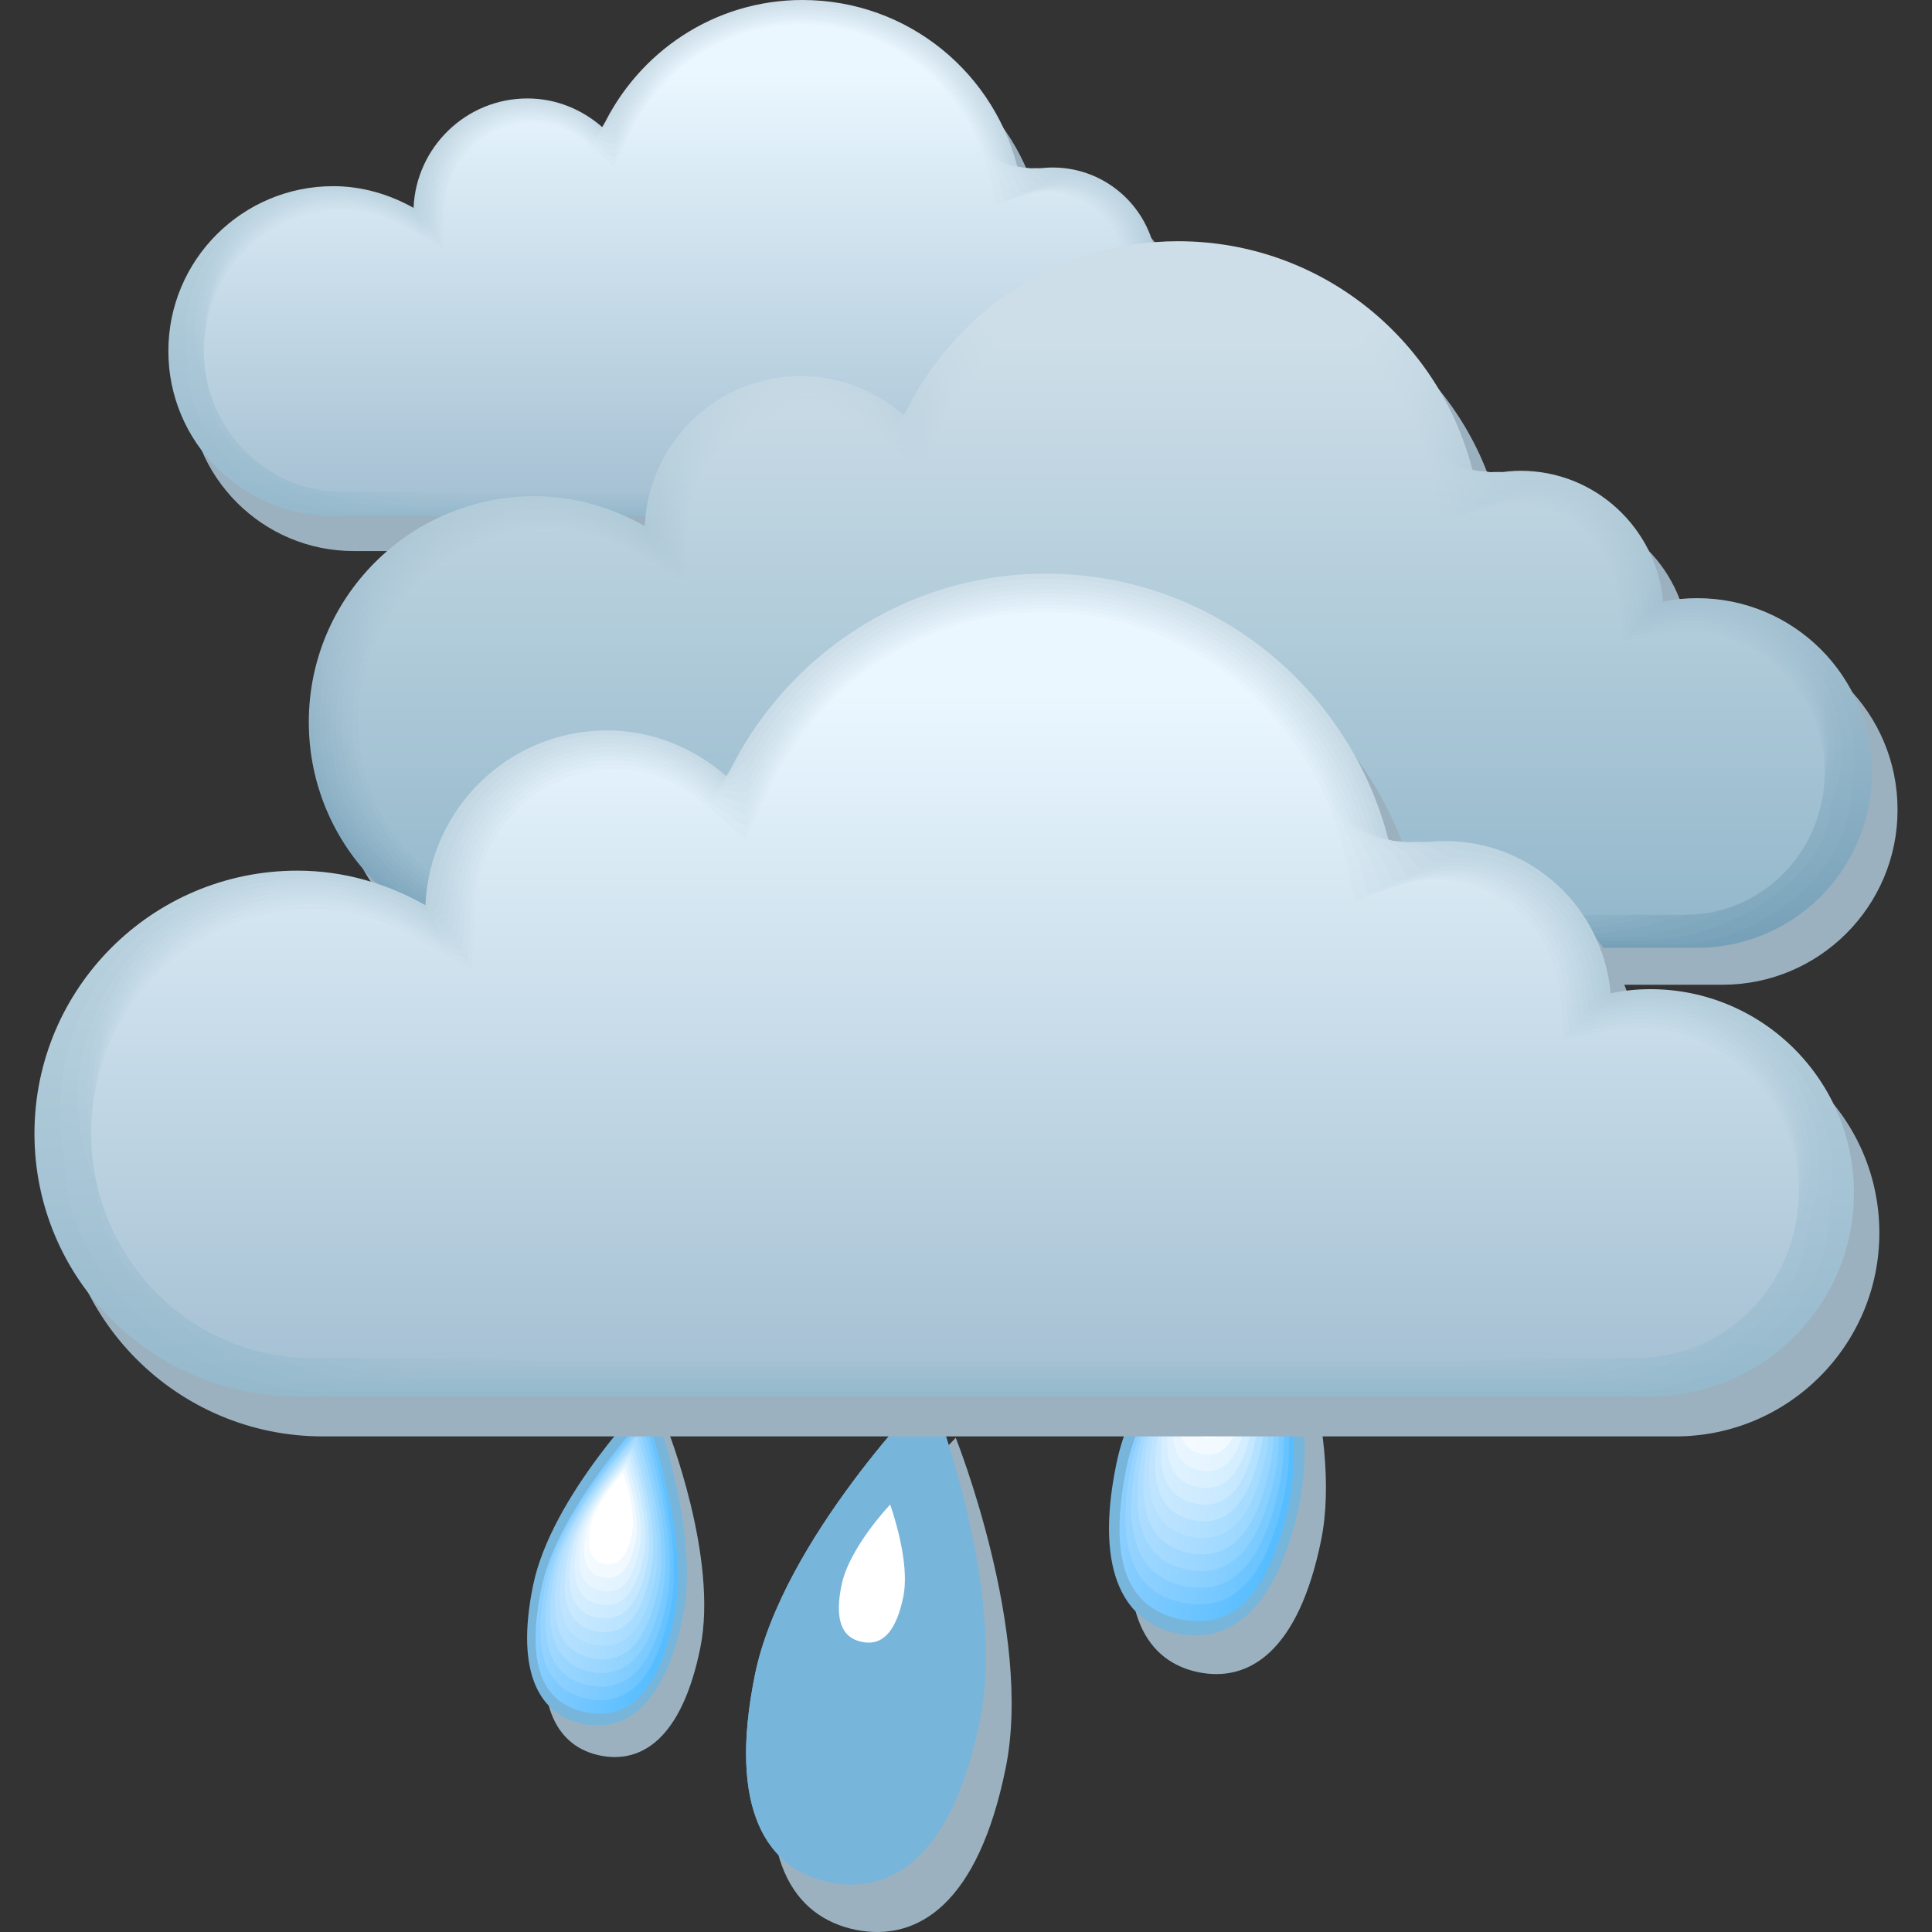 <svg xmlns="http://www.w3.org/2000/svg" xmlns:xlink="http://www.w3.org/1999/xlink" viewBox="4360.2 -1171 828.137 828.137" width="828.137" height="828.137"><rect x="4360.2" y="-1171" width="828.137" height="828.137" fill="#333333" stroke="none"/><defs><linearGradient id="f" gradientUnits="userSpaceOnUse" y1="-959.1" x2="0" y2="-1141.97"><stop stop-color="#a3c0d2"/><stop offset="1" stop-color="#e4f1fa"/></linearGradient><linearGradient id="g" gradientUnits="userSpaceOnUse" y1="-960.25" x2="0" y2="-1141.26"><stop stop-color="#a5c1d3"/><stop offset="1" stop-color="#e7f4fc"/></linearGradient><linearGradient id="aS" gradientUnits="userSpaceOnUse" y1="-590.13" x2="0" y2="-875.89" xlink:href="#a" gradientTransform="translate(-4.231 1.2)"/><linearGradient id="a" gradientUnits="userSpaceOnUse" y1="-961.39" x2="0" y2="-1140.61"><stop stop-color="#a7c2d4"/><stop offset="1" stop-color="#eaf7ff"/></linearGradient><linearGradient id="aA" gradientUnits="userSpaceOnUse" y1="-767.44" x2="0" y2="-1035.05" gradientTransform="translate(-4.231 1.2)"><stop stop-color="#79a3ba"/><stop offset="1" stop-color="#cddee8"/></linearGradient><linearGradient id="aB" gradientUnits="userSpaceOnUse" y1="-769.02" x2="0" y2="-1033.57" gradientTransform="translate(-4.231 1.2)"><stop stop-color="#7da6bc"/><stop offset="1" stop-color="#cddee8"/></linearGradient><linearGradient id="az" gradientUnits="userSpaceOnUse" y1="-765.86" x2="0" y2="-1036.61" gradientTransform="translate(-4.231 1.2)"><stop stop-color="#76a0b8"/><stop offset="1" stop-color="#cddee8"/></linearGradient><linearGradient id="h" gradientUnits="userSpaceOnUse" y1="-957.96" x2="0" y2="-1142.75"><stop stop-color="#a1bfd1"/><stop offset="1" stop-color="#e0eff7"/></linearGradient><linearGradient id="ab" gradientUnits="userSpaceOnUse" x1="4769.32" x2="4792.82" gradientTransform="matrix(.958 .01 -.014 .976 32.71 3.285)" xlink:href="#b"/><linearGradient id="k" gradientUnits="userSpaceOnUse" y1="-951.09" x2="0" y2="-1148.71"><stop stop-color="#95b9cc"/><stop offset="1" stop-color="#cddee8"/></linearGradient><linearGradient id="e" gradientUnits="userSpaceOnUse" y1="-956.81" x2="0" y2="-1143.59"><stop stop-color="#9fbed0"/><stop offset="1" stop-color="#ddecf5"/></linearGradient><linearGradient id="j" gradientUnits="userSpaceOnUse" y1="-952.24" x2="0" y2="-1147.57"><stop stop-color="#97bacd"/><stop offset="1" stop-color="#d0e1eb"/></linearGradient><linearGradient id="c" gradientUnits="userSpaceOnUse" y1="-954.53" x2="0" y2="-1145.46"><stop stop-color="#9bbccf"/><stop offset="1" stop-color="#d7e6f0"/></linearGradient><linearGradient id="d" gradientUnits="userSpaceOnUse" y1="-955.67" x2="0" y2="-1144.5"><stop stop-color="#9dbdd0"/><stop offset="1" stop-color="#dae9f2"/></linearGradient><linearGradient id="i" gradientUnits="userSpaceOnUse" y1="-953.38" x2="0" y2="-1146.49"><stop stop-color="#99bbce"/><stop offset="1" stop-color="#d3e4ed"/></linearGradient><linearGradient id="aC" gradientUnits="userSpaceOnUse" y1="-770.6" x2="0" y2="-1032.18" gradientTransform="translate(-4.231 1.2)"><stop stop-color="#80a8bf"/><stop offset="1" stop-color="#cddee8"/></linearGradient><linearGradient id="aM" gradientUnits="userSpaceOnUse" y1="-579.19" x2="0" y2="-883.65" xlink:href="#c" gradientTransform="translate(-4.231 1.2)"/><linearGradient id="aN" gradientUnits="userSpaceOnUse" y1="-581.01" x2="0" y2="-882.12" xlink:href="#d" gradientTransform="translate(-4.231 1.2)"/><linearGradient id="aD" gradientUnits="userSpaceOnUse" y1="-772.18" x2="0" y2="-1030.86" gradientTransform="translate(-4.231 1.2)"><stop stop-color="#84abc1"/><stop offset="1" stop-color="#cddee8"/></linearGradient><linearGradient id="aO" gradientUnits="userSpaceOnUse" y1="-582.84" x2="0" y2="-880.69" xlink:href="#e" gradientTransform="translate(-4.231 1.2)"/><linearGradient id="aQ" gradientUnits="userSpaceOnUse" y1="-586.49" x2="0" y2="-878.11" xlink:href="#f" gradientTransform="translate(-4.231 1.2)"/><linearGradient id="aR" gradientUnits="userSpaceOnUse" y1="-588.31" x2="0" y2="-876.95" xlink:href="#g" gradientTransform="translate(-4.231 1.2)"/><linearGradient id="aP" gradientUnits="userSpaceOnUse" y1="-584.66" x2="0" y2="-879.35" xlink:href="#h" gradientTransform="translate(-4.231 1.2)"/><linearGradient id="aL" gradientUnits="userSpaceOnUse" y1="-577.37" x2="0" y2="-885.28" xlink:href="#i" gradientTransform="translate(-4.231 1.2)"/><linearGradient id="aE" gradientUnits="userSpaceOnUse" y1="-773.76" x2="0" y2="-1029.63" gradientTransform="translate(-4.231 1.2)"><stop stop-color="#87aec3"/><stop offset="1" stop-color="#cddee8"/></linearGradient><linearGradient id="aF" gradientUnits="userSpaceOnUse" y1="-775.34" x2="0" y2="-1028.48" gradientTransform="translate(-4.231 1.2)"><stop stop-color="#8bb1c5"/><stop offset="1" stop-color="#cddee8"/></linearGradient><linearGradient id="aK" gradientUnits="userSpaceOnUse" y1="-575.54" x2="0" y2="-887" xlink:href="#j" gradientTransform="translate(-4.231 1.2)"/><linearGradient id="aG" gradientUnits="userSpaceOnUse" y1="-776.92" x2="0" y2="-1027.41" gradientTransform="translate(-4.231 1.2)"><stop stop-color="#8eb3c8"/><stop offset="1" stop-color="#cddee8"/></linearGradient><linearGradient id="aI" gradientUnits="userSpaceOnUse" y1="-780.07" x2="0" y2="-1025.5" xlink:href="#k" gradientTransform="translate(-4.231 1.2)"/><linearGradient id="aJ" gradientUnits="userSpaceOnUse" y1="-573.72" x2="0" y2="-888.81" xlink:href="#k" gradientTransform="translate(-4.231 1.2)"/><linearGradient id="aH" gradientUnits="userSpaceOnUse" y1="-778.49" x2="0" y2="-1026.42" gradientTransform="translate(-4.231 1.2)"><stop stop-color="#92b6ca"/><stop offset="1" stop-color="#cddee8"/></linearGradient><linearGradient id="aa" gradientUnits="userSpaceOnUse" x1="4933.68" x2="4962.25" gradientTransform="matrix(.916 .02 -.027 .953 69.65 5.37)" xlink:href="#l"/><linearGradient id="m" gradientUnits="userSpaceOnUse" x1="5231.75" x2="5282.87" gradientTransform="matrix(.875 .03 -.041 .929 110.82 6.255)"><stop stop-color="#e0f2ff"/><stop offset="1" stop-color="#d1edff"/></linearGradient><linearGradient id="l" gradientUnits="userSpaceOnUse" x1="5049.21" x2="5092.08" gradientTransform="matrix(.916 .02 -.027 .953 73.882 4.17)"><stop stop-color="#ebf6ff"/><stop offset="1" stop-color="#e0f3ff"/></linearGradient><linearGradient id="Z" gradientUnits="userSpaceOnUse" x1="5111.34" x2="5145.41" gradientTransform="matrix(.875 .03 -.041 .929 106.589 7.455)" xlink:href="#m"/><linearGradient id="b" gradientUnits="userSpaceOnUse" x1="4880.43" x2="4915.69" gradientTransform="matrix(.958 .01 -.014 .976 36.941 2.085)"><stop stop-color="#f5fbff"/><stop offset="1" stop-color="#f0f9ff"/></linearGradient><linearGradient id="H" gradientUnits="userSpaceOnUse" x1="7296.62" x2="7409.92" gradientTransform="matrix(.582 .1 -.137 .763 365.179 22.05)" xlink:href="#n"/><linearGradient id="I" gradientUnits="userSpaceOnUse" x1="6944.14" x2="7043.38" gradientTransform="matrix(.624 .09 -.123 .786 328.239 19.965)" xlink:href="#o"/><linearGradient id="G" gradientUnits="userSpaceOnUse" x1="7686.74" x2="7816.13" gradientTransform="matrix(.54 .11 -.15 .739 402.119 24.135)" xlink:href="#p"/><linearGradient id="t" gradientUnits="userSpaceOnUse" x1="5429.65" x2="5489.77" gradientTransform="matrix(.833 .04 -.055 .905 147.76 8.34)"><stop stop-color="#d6eeff"/><stop offset="1" stop-color="#c2e7ff"/></linearGradient><linearGradient id="p" gradientUnits="userSpaceOnUse" x1="7445.9" x2="7604.42" gradientTransform="matrix(.54 .11 -.15 .739 406.35 22.935)"><stop stop-color="#8fd0ff"/><stop offset="1" stop-color="#57bdff"/></linearGradient><linearGradient id="n" gradientUnits="userSpaceOnUse" x1="7067.78" x2="7206.57" gradientTransform="matrix(.582 .1 -.137 .763 369.41 20.85)"><stop stop-color="#99d4ff"/><stop offset="1" stop-color="#66c3ff"/></linearGradient><linearGradient id="s" gradientUnits="userSpaceOnUse" x1="5644.79" x2="5714.77" gradientTransform="matrix(.791 .05 -.068 .881 184.71 10.425)"><stop stop-color="#cceaff"/><stop offset="1" stop-color="#b3e1ff"/></linearGradient><linearGradient id="o" gradientUnits="userSpaceOnUse" x1="6726.32" x2="6847.89" gradientTransform="matrix(.624 .09 -.123 .786 332.47 18.765)"><stop stop-color="#a3d9ff"/><stop offset="1" stop-color="#76c9ff"/></linearGradient><linearGradient id="r" gradientUnits="userSpaceOnUse" x1="6135.74" x2="6228.66" gradientTransform="matrix(.708 .07 -.096 .834 258.59 14.595)"><stop stop-color="#b8e1ff"/><stop offset="1" stop-color="#94d5ff"/></linearGradient><linearGradient id="u" gradientUnits="userSpaceOnUse" x1="5879.32" x2="5960.18" gradientTransform="matrix(.749 .06 -.082 .858 221.65 12.51)"><stop stop-color="#c2e5ff"/><stop offset="1" stop-color="#a3dbff"/></linearGradient><linearGradient id="q" gradientUnits="userSpaceOnUse" x1="6416.95" x2="6523.35" gradientTransform="matrix(.666 .08 -.109 .81 295.53 16.68)"><stop stop-color="#aeddff"/><stop offset="1" stop-color="#85cfff"/></linearGradient><linearGradient id="J" gradientUnits="userSpaceOnUse" x1="6624.6" x2="6711.46" gradientTransform="matrix(.666 .08 -.109 .81 291.299 17.88)" xlink:href="#q"/><linearGradient id="T" gradientUnits="userSpaceOnUse" x1="6562.66" x2="6643.66" gradientTransform="matrix(.624 .09 -.123 .786 328.239 19.965)" xlink:href="#o"/><linearGradient id="U" gradientUnits="userSpaceOnUse" x1="6262.67" x2="6333.57" gradientTransform="matrix(.666 .08 -.109 .81 291.299 17.88)" xlink:href="#q"/><linearGradient id="K" gradientUnits="userSpaceOnUse" x1="6333.99" x2="6409.85" gradientTransform="matrix(.708 .07 -.096 .834 254.359 15.795)" xlink:href="#r"/><linearGradient id="V" gradientUnits="userSpaceOnUse" x1="5989.81" x2="6051.73" gradientTransform="matrix(.708 .07 -.096 .834 254.359 15.795)" xlink:href="#r"/><linearGradient id="X" gradientUnits="userSpaceOnUse" x1="5512.98" x2="5559.62" gradientTransform="matrix(.791 .05 -.068 .881 180.479 11.625)" xlink:href="#s"/><linearGradient id="Y" gradientUnits="userSpaceOnUse" x1="5303.84" x2="5343.91" gradientTransform="matrix(.833 .04 -.055 .905 143.529 9.54)" xlink:href="#t"/><linearGradient id="W" gradientUnits="userSpaceOnUse" x1="5740.84" x2="5794.72" gradientTransform="matrix(.749 .06 -.082 .858 217.419 13.71)" xlink:href="#u"/><linearGradient id="S" gradientUnits="userSpaceOnUse" x1="6893.55" x2="6986.03" gradientTransform="matrix(.582 .1 -.137 .763 365.179 22.05)" xlink:href="#n"/><linearGradient id="L" gradientUnits="userSpaceOnUse" x1="6068.85" x2="6134.86" gradientTransform="matrix(.749 .06 -.082 .858 217.419 13.71)" xlink:href="#u"/><linearGradient id="M" gradientUnits="userSpaceOnUse" x1="5826.22" x2="5883.35" gradientTransform="matrix(.791 .05 -.068 .881 180.479 11.625)" xlink:href="#s"/><linearGradient id="R" gradientUnits="userSpaceOnUse" x1="7259.74" x2="7365.36" gradientTransform="matrix(.54 .11 -.15 .739 402.119 24.135)" xlink:href="#p"/><linearGradient id="N" gradientUnits="userSpaceOnUse" x1="5603.54" x2="5652.62" gradientTransform="matrix(.833 .04 -.055 .905 143.529 9.54)" xlink:href="#t"/><linearGradient id="P" gradientUnits="userSpaceOnUse" x1="5209.48" x2="5244.49" gradientTransform="matrix(.916 .02 -.027 .953 69.65 5.37)" xlink:href="#l"/><linearGradient id="Q" gradientUnits="userSpaceOnUse" x1="5034.53" x2="5063.33" gradientTransform="matrix(.958 .01 -.014 .976 32.71 3.285)" xlink:href="#b"/><linearGradient id="O" gradientUnits="userSpaceOnUse" x1="5398.6" x2="5440.34" gradientTransform="matrix(.875 .03 -.041 .929 106.589 7.455)" xlink:href="#m"/><linearGradient xlink:href="#k" id="ap" gradientUnits="userSpaceOnUse" y1="-951.09" x2="0" y2="-1148.71" gradientTransform="translate(-4.231 1.2)"/><linearGradient xlink:href="#j" id="aq" gradientUnits="userSpaceOnUse" y1="-952.24" x2="0" y2="-1147.57" gradientTransform="translate(-4.231 1.2)"/><linearGradient xlink:href="#i" id="ar" gradientUnits="userSpaceOnUse" y1="-953.38" x2="0" y2="-1146.49" gradientTransform="translate(-4.231 1.2)"/><linearGradient xlink:href="#c" id="as" gradientUnits="userSpaceOnUse" y1="-954.53" x2="0" y2="-1145.46" gradientTransform="translate(-4.231 1.2)"/><linearGradient xlink:href="#d" id="at" gradientUnits="userSpaceOnUse" y1="-955.67" x2="0" y2="-1144.5" gradientTransform="translate(-4.231 1.2)"/><linearGradient xlink:href="#e" id="au" gradientUnits="userSpaceOnUse" y1="-956.81" x2="0" y2="-1143.59" gradientTransform="translate(-4.231 1.2)"/><linearGradient xlink:href="#h" id="av" gradientUnits="userSpaceOnUse" y1="-957.96" x2="0" y2="-1142.75" gradientTransform="translate(-4.231 1.2)"/><linearGradient xlink:href="#f" id="aw" gradientUnits="userSpaceOnUse" y1="-959.1" x2="0" y2="-1141.97" gradientTransform="translate(-4.231 1.2)"/><linearGradient xlink:href="#g" id="ax" gradientUnits="userSpaceOnUse" y1="-960.25" x2="0" y2="-1141.26" gradientTransform="translate(-4.231 1.2)"/><linearGradient xlink:href="#a" id="ay" gradientUnits="userSpaceOnUse" y1="-961.39" x2="0" y2="-1140.61" gradientTransform="translate(-4.231 1.2)"/><linearGradient xlink:href="#p" id="v" gradientUnits="userSpaceOnUse" gradientTransform="matrix(.54 .11 -.15 .739 402.119 24.135)" x1="7445.9" x2="7604.42"/><linearGradient xlink:href="#n" id="w" gradientUnits="userSpaceOnUse" gradientTransform="matrix(.582 .1 -.137 .763 365.179 22.05)" x1="7067.78" x2="7206.57"/><linearGradient xlink:href="#o" id="x" gradientUnits="userSpaceOnUse" gradientTransform="matrix(.624 .09 -.123 .786 328.239 19.965)" x1="6726.32" x2="6847.89"/><linearGradient xlink:href="#q" id="y" gradientUnits="userSpaceOnUse" gradientTransform="matrix(.666 .08 -.109 .81 291.299 17.88)" x1="6416.95" x2="6523.35"/><linearGradient xlink:href="#r" id="z" gradientUnits="userSpaceOnUse" gradientTransform="matrix(.708 .07 -.096 .834 254.359 15.795)" x1="6135.74" x2="6228.66"/><linearGradient xlink:href="#u" id="A" gradientUnits="userSpaceOnUse" gradientTransform="matrix(.749 .06 -.082 .858 217.419 13.71)" x1="5879.32" x2="5960.18"/><linearGradient xlink:href="#s" id="B" gradientUnits="userSpaceOnUse" gradientTransform="matrix(.791 .05 -.068 .881 180.479 11.625)" x1="5644.79" x2="5714.77"/><linearGradient xlink:href="#t" id="C" gradientUnits="userSpaceOnUse" gradientTransform="matrix(.833 .04 -.055 .905 143.529 9.54)" x1="5429.65" x2="5489.77"/><linearGradient xlink:href="#m" id="D" gradientUnits="userSpaceOnUse" gradientTransform="matrix(.875 .03 -.041 .929 106.589 7.455)" x1="5231.75" x2="5282.87"/><linearGradient xlink:href="#l" id="E" gradientUnits="userSpaceOnUse" gradientTransform="matrix(.916 .02 -.027 .953 69.65 5.37)" x1="5049.21" x2="5092.08"/><linearGradient xlink:href="#b" id="F" gradientUnits="userSpaceOnUse" gradientTransform="matrix(.958 .01 -.014 .976 32.71 3.285)" x1="4880.43" x2="4915.69"/></defs><path d="M4791.269-413.1c-11.8 58.2-37.6 74.6-64.3 69.3-26.6-5.5-44-30.6-32.1-88.9 11.8-58.2 75-122 75-122s33.3 83.4 21.4 141.6" fill="#9cb1bf"/><path d="M4780.169-433.5c-11.8 58.2-37.6 74.7-64.3 69.3-26.6-5.4-43.9-30.6-32.1-88.8 11.8-58.2 75-122 75-122s33.3 83.3 21.4 141.5" id="ac" fill="#78b5db"/><path d="M4717.469-371.8c-28.8-5.8-38.1-32-28.4-79.8 7.9-39 43.7-85.2 67.3-111.4 11.5 33.3 26.3 89.8 18.4 128.9-9.7 47.8-28.4 68.2-57.3 62.3" id="ad" fill="url(#v)"/><path d="M4718.569-380.4c-27-5.5-35.7-30-26.6-74.8 7.4-36.6 41-79.9 63-104.4 10.8 31.2 24.7 84.2 17.2 120.8-8.9 44.7-26.5 63.9-53.6 58.4" id="ae" fill="url(#w)"/><path d="M4719.669-389.1c-25.2-5.1-33.3-28-24.8-69.7 6.9-34.1 38.2-74.5 58.8-97.4 10 29.1 23 78.5 16.1 112.6-8.4 41.8-24.8 59.6-50.1 54.5" id="af" fill="url(#x)"/><path d="M4720.769-397.8c-23.4-4.7-30.9-25.9-23-64.7 6.4-31.7 35.5-69.1 54.6-90.4 9.3 27 21.4 72.9 14.9 104.5-7.8 38.8-23 55.4-46.5 50.6" id="ag" fill="url(#y)"/><path d="M4721.869-406.5c-21.6-4.4-28.5-23.9-21.2-59.7 5.9-29.2 32.7-63.8 50.4-83.4 8.6 24.9 19.7 67.2 13.8 96.4-7.3 35.8-21.4 51.1-43 46.7" id="ah" fill="url(#z)"/><path d="M4723.069-415.1c-19.8-4-26.1-21.9-19.5-54.7 5.4-26.7 30-58.4 46.1-76.4 7.9 22.8 18 61.6 12.6 88.3-6.6 32.8-19.5 46.8-39.2 42.8" id="ai" fill="url(#A)"/><path d="M4724.169-423.8c-17.9-3.7-23.7-19.9-17.7-49.7 4.9-24.3 27.2-53.1 41.9-69.4 7.1 20.7 16.4 55.9 11.4 80.2-6 29.8-17.7 42.5-35.6 38.9" id="aj" fill="url(#B)"/><path d="M4725.269-432.5c-16.1-3.3-21.3-17.9-15.9-44.6 4.4-21.8 24.4-47.7 37.7-62.4 6.4 18.6 14.7 50.3 10.3 72.1-5.5 26.8-16 38.2-32.1 34.9" id="ak" fill="url(#C)"/><path d="M4726.369-441.2c-14.3-2.9-18.9-15.9-14.1-39.6 3.9-19.4 21.7-42.4 33.4-55.4 5.7 16.5 13 44.6 9.1 64-4.8 23.8-14.1 34-28.4 31" id="al" fill="url(#D)"/><path d="M4727.469-449.8c-12.5-2.6-16.5-13.9-12.3-34.6 3.5-16.9 18.9-37 29.2-48.4 4.9 14.4 11.4 39 8 55.9-4.3 20.7-12.4 29.6-24.9 27.1" id="am" fill="url(#E)"/><path d="M4728.569-458.5c-10.7-2.2-14.2-11.9-10.5-29.6 3-14.5 16.2-31.6 25-41.3 4.2 12.3 9.7 33.3 6.8 47.8-3.7 17.7-10.6 25.3-21.3 23.1" id="an" fill="url(#F)"/><path d="M4729.669-467.2c-8.9-1.8-11.8-9.9-8.7-24.6 2.5-12 13.4-26.3 20.8-34.3 3.5 10.3 8.1 27.7 5.6 39.7-3.1 14.7-8.8 21-17.7 19.2" id="ao" fill="#fff"/><path d="M4926.469-510.7c-9.7 47.5-30.8 60.9-52.5 56.5-21.7-4.4-35.9-25-26.2-72.5 9.6-47.5 61.2-99.6 61.2-99.6s27.2 68.1 17.5 115.6" fill="#9cb1bf"/><path d="M4917.369-527.3c-9.7 47.6-30.8 61-52.5 56.5-21.7-4.4-35.9-25-26.2-72.5 9.6-47.5 61.2-99.5 61.2-99.5s27.2 68 17.5 115.5" fill="#78b5db"/><path d="M4866.269-476.9c-23.5-4.8-31.1-26.1-23.2-65.1 6.5-31.9 35.7-69.6 54.9-91 9.4 27.2 21.5 73.4 15 105.2-7.9 39-23.2 55.7-46.7 50.9" fill="url(#G)"/><path d="M4867.169-484c-22.1-4.5-29.1-24.5-21.7-61 6.1-29.9 33.4-65.2 51.4-85.2 8.8 25.5 20.2 68.7 14.1 98.6-7.4 36.5-21.8 52.1-43.8 47.6" fill="url(#H)"/><path d="M4868.069-491.1c-20.6-4.2-27.2-22.8-20.3-56.9 5.7-27.9 31.2-60.8 48-79.5 8.2 23.8 18.8 64.1 13.1 92-6.8 34-20.3 48.6-40.8 44.4" fill="url(#I)"/><path d="M4868.969-498.2c-19.1-3.9-25.2-21.2-18.8-52.8 5.3-25.8 28.9-56.4 44.5-73.8 7.6 22.1 17.5 59.5 12.2 85.3-6.4 31.7-18.8 45.2-37.9 41.3" fill="url(#J)"/><path d="M4869.869-505.3c-17.6-3.6-23.3-19.5-17.4-48.7 4.8-23.8 26.7-52.1 41.1-68.1 7 20.3 16.1 54.9 11.2 78.7-5.8 29.3-17.3 41.7-34.9 38.1" fill="url(#K)"/><path d="M4870.769-512.3c-16.1-3.3-21.3-17.9-15.9-44.6 4.4-21.8 24.5-47.7 37.6-62.3 6.4 18.6 14.7 50.3 10.3 72.1-5.4 26.6-15.9 38-32 34.8" fill="url(#L)"/><path d="M4871.669-519.4c-14.7-3-19.4-16.2-14.4-40.5 4-19.8 22.2-43.3 34.2-56.6 5.8 16.9 13.4 45.7 9.4 65.5-5 24.2-14.6 34.6-29.2 31.6" fill="url(#M)"/><path d="M4872.569-526.5c-13.2-2.7-17.4-14.6-13-36.4 3.6-17.8 20-38.9 30.7-50.9 5.2 15.2 12 41 8.4 58.9-4.4 21.8-13 31.1-26.1 28.4" fill="url(#N)"/><path d="M4873.469-533.6c-11.7-2.4-15.5-13-11.5-32.3 3.2-15.8 17.7-34.5 27.3-45.2 4.6 13.5 10.7 36.4 7.5 52.2-4 19.4-11.6 27.7-23.3 25.3" fill="url(#O)"/><path d="M4874.369-540.7c-10.2-2.1-13.5-11.3-10.1-28.2 2.8-13.8 15.5-30.2 23.8-39.5 4.1 11.8 9.3 31.8 6.5 45.6-3.3 17-10 24.2-20.2 22.1" fill="url(#P)"/><path d="M4875.269-547.8c-8.8-1.8-11.6-9.7-8.6-24.1 2.4-11.8 13.2-25.8 20.4-33.7 3.5 10.1 8 27.2 5.6 39-3 14.4-8.7 20.6-17.4 18.8" fill="url(#Q)"/><path d="M4876.169-554.8c-7.3-1.5-9.6-8-7.2-20 2-9.8 11-21.4 16.9-28 2.9 8.3 6.6 22.6 4.6 32.4-2.3 11.9-7.1 17.1-14.3 15.6" fill="#fff"/><path d="M4660.369-464.6c-7.9 38.8-25.1 49.7-42.9 46.1-17.7-3.6-29.3-20.4-21.4-59.2 7.9-38.8 50-81.3 50-81.3s22.2 55.6 14.3 94.4" fill="#9cb1bf"/><path d="M4652.969-478.2c-7.9 38.8-25.1 49.8-42.9 46.1-17.7-3.6-29.3-20.4-21.4-59.2 7.9-38.8 50-81.3 50-81.3s22.1 55.6 14.3 94.4" fill="#78b5db"/><path d="M4611.169-437.1c-19.2-3.9-25.4-21.3-18.9-53.2 5.3-26 29.1-56.8 44.8-74.3 7.7 22.2 17.6 59.9 12.3 85.9-6.5 31.9-19 45.5-38.2 41.6" fill="url(#R)"/><path d="M4611.869-442.9c-18-3.7-23.8-20-17.7-49.8 5-24.4 27.3-53.2 42-69.6 7.2 20.8 16.4 56.1 11.5 80.5-6.1 29.9-17.8 42.6-35.8 38.9" fill="url(#S)"/><path d="M4612.669-448.6c-16.8-3.4-22.2-18.6-16.5-46.5 4.6-22.7 25.5-49.6 39.2-64.9 6.7 19.4 15.3 52.3 10.7 75.1-5.7 27.8-16.6 39.7-33.4 36.3" fill="url(#T)"/><path d="M4613.369-454.4c-15.6-3.2-20.6-17.3-15.4-43.1 4.3-21.1 23.6-46.1 36.4-60.2 6.2 18 14.2 48.6 9.9 69.7-5.2 25.7-15.3 36.7-30.9 33.6" fill="url(#U)"/><path d="M4614.069-460.2c-14.4-2.9-19-16-14.2-39.8 4-19.5 21.8-42.5 33.5-55.6 5.7 16.6 13.1 44.8 9.2 64.3-4.7 23.8-14.1 34-28.5 31.1" fill="url(#V)"/><path d="M4614.869-466c-13.2-2.7-17.4-14.6-13-36.4 3.6-17.8 20-38.9 30.7-50.9 5.2 15.2 12 41 8.4 58.9-4.4 21.8-13 31.1-26.1 28.4" fill="url(#W)"/><path d="M4615.569-471.8c-12-2.4-15.8-13.3-11.8-33.1 3.3-16.2 18.1-35.4 27.9-46.2 4.8 13.8 10.9 37.3 7.6 53.4-4 19.9-11.7 28.4-23.7 25.9" fill="url(#X)"/><path d="M4616.269-477.6c-10.8-2.2-14.2-11.9-10.6-29.7 2.9-14.6 16.3-31.8 25.1-41.6 4.3 12.4 9.8 33.5 6.9 48-3.6 17.9-10.6 25.5-21.4 23.3" fill="url(#Y)"/><path d="M4617.069-483.3c-9.6-1.9-12.6-10.6-9.4-26.4 2.6-12.9 14.5-28.2 22.3-36.9 3.8 11 8.7 29.7 6.1 42.6-3.3 15.9-9.5 22.6-19 20.7" fill="url(#Z)"/><path d="M4617.769-489.1c-8.4-1.7-11.1-9.2-8.2-23 2.3-11.3 12.6-24.6 19.4-32.2 3.3 9.6 7.6 26 5.3 37.2-2.7 13.8-8.2 19.7-16.5 18" fill="url(#aa)"/><path d="M4618.469-494.9c-7.1-1.4-9.4-7.9-7-19.7 2-9.6 10.8-21.1 16.6-27.5 2.8 8.2 6.5 22.2 4.6 31.8-2.4 11.8-7 16.9-14.2 15.4" fill="url(#ab)"/><path d="M4619.269-500.7c-5.9-1.2-7.9-6.6-5.8-16.3 1.6-8 9-17.5 13.8-22.9 2.3 6.8 5.4 18.4 3.8 26.4-2.1 9.8-5.9 14-11.8 12.8" fill="#fff"/><use xlink:href="#ac" width="100%" height="100%"/><use xlink:href="#ad" width="100%" height="100%"/><use xlink:href="#ae" width="100%" height="100%"/><use xlink:href="#af" width="100%" height="100%"/><use xlink:href="#ag" width="100%" height="100%"/><use xlink:href="#ah" width="100%" height="100%"/><use xlink:href="#ai" width="100%" height="100%"/><use xlink:href="#aj" width="100%" height="100%"/><use xlink:href="#ak" width="100%" height="100%"/><use xlink:href="#al" width="100%" height="100%"/><use xlink:href="#am" width="100%" height="100%"/><use xlink:href="#an" width="100%" height="100%"/><use xlink:href="#ao" width="100%" height="100%"/><path d="M4875.469-1044.2c-3.7 0-7.2.4-10.7 1.1-2-23-21.1-41-44.6-41-5.1 0-9.9 1-14.4 2.6-9.5-42.6-47.3-74.4-92.8-74.4-37.9 0-70.5 22.4-85.8 54.5-8.6-7.6-19.8-12.4-32.2-12.4-26.4 0-47.7 20.9-48.8 46.9-10.2-5.7-21.8-9.3-34.4-9.3-39 0-70.7 31.7-70.7 70.7s31.7 70.7 70.7 70.7h363.7c30.2 0 54.7-24.5 54.7-54.7 0-30.2-24.5-54.7-54.7-54.7" fill="#9cb1bf"/><path d="M4866.669-1059.3c-3.6 0-7.2.4-10.7 1.1-2-23-21.1-41-44.6-41-5.1 0-9.9 1-14.4 2.6-9.5-42.6-47.3-74.4-92.8-74.4-37.9 0-70.4 22.4-85.7 54.6-8.6-7.6-19.8-12.4-32.2-12.4-26.3 0-47.7 20.9-48.8 46.9-10.2-5.7-21.9-9.3-34.4-9.3-39 0-70.7 31.6-70.7 70.7s31.7 70.6 70.7 70.6h363.7c30.2 0 54.8-24.5 54.8-54.7-.1-30.2-24.7-54.7-54.9-54.7" fill="url(#ap)"/><path d="M4586.469-1127.7c12.3 0 23.2 4.9 31.4 12.1 1.8-3.8 5-6.5 7.4-10 2.4-3.5 5.6-8.2 8.5-11.4 16.6-19.5 40.9-31.9 68.1-32.6 7.8-.2 15.4.6 22.8 2.2 34.7 7.7 62.2 34.8 70.6 69.5 4.2-.9 8.6-1.3 13.3-.8 2.4 0 5.1 1.5 7.3 1.9 2.2.4 5.6.6 7.7 1.3 2.5.6 4.8 1.4 7.1 2.5 10.5 4.9 18.8 14.3 22.1 25.9.7 2.1 1.3 5.6 1.7 7.9.1.8.5 1.4.6 2.2 1.5-.3 4-.7 5.5-.9 1.9-.2 3.9-.4 5.8-.4 16.1 0 30.5 7.7 39.3 19.2 8.8 11.5 12.1 25.9 9.4 39.3 0 26.8-27.9 48.6-54.7 48.6h-349c-34.7 0-70.7-28.1-70.7-62.8-3.6-17.4.5-36.1 11.8-51.1 11.4-15.1 30-25.1 51-25.1 9.6 0 18.7 2.1 27 5.8 2.3 1 5.5 2.6 7.7 3.9.1-1.9.9-3.4 1.2-5.2.8-4.6 2.4-10.8 4.5-14.8 7.4-16 23.6-27.2 42.6-27.2" fill="url(#aq)"/><path d="M4586.669-1126.6c12.2 0 22.8 4.9 30.6 11.8 1.6-3.4 5.7-4.6 7.7-7.6 2.1-3.1 5.7-8.8 8.2-11.5 15.9-20 39.6-32.9 66.3-34.3 7.7-.4 15.2.2 22.5 1.6 34.6 6.7 62.4 33.1 71.3 67.4 3.9-.2 8 0 12.2 1 2.1 0 4.7 2.7 6.7 3 2 .4 6.2 0 8.1.7 2.7.4 5.2 1 7.6 1.9 11.4 4.3 20.4 14.3 23.5 26.6.6 1.9 1.3 6.4 1.6 8.3.1.7.8 1.2.9 1.9 1.3-.3 4.5-.8 5.8-1 2-.3 4.1-.4 6.2-.4 17.1 0 32.1 9.2 39.8 22.4 7.7 13.1 8.1 28.2 2.8 40 0 23.5-31.2 42.5-54.7 42.5h-334.3c-30.4 0-70.6-24.6-70.6-54.9-7.2-15.2-7-34.9 3-52.3 10-17.3 29.6-29.5 52-29.5 9.6 0 18.8 2.2 27.3 6.1 2 .9 5.9 2.9 7.8 4 .1-1.7 1.5-2.6 1.8-4.2.7-4 2.2-11.6 4-15.1 6.5-16.5 22.8-28.4 41.9-28.4" fill="url(#ar)"/><path d="M4586.869-1125.4c12.1 0 22.4 5 29.8 11.5 1.4-2.9 6.3-2.6 8.1-5.3 1.8-2.6 5.7-9.3 7.8-11.6 15.2-20.4 38.3-33.9 64.6-36 7.5-.6 15-.2 22.3 1 34.4 5.8 62.7 31.5 72.1 65.3 3.6.4 7.3 1.3 11 2.8 1.8 0 4.4 3.9 6.1 4.2 1.7.3 6.9-.5 8.4.1 2.8.1 5.5.6 8 1.4 12.3 3.7 22.1 14.2 25 27.3.5 1.6 1.2 7.1 1.5 8.8.1.6 1.1.9 1.2 1.5 1.1-.2 5-1 6.1-1.1 2.1-.3 4.3-.5 6.5-.5 18.1 0 33.7 10.7 40.3 25.5 6.6 14.8 4.2 30.5-3.8 40.6 0 20.1-34.5 36.4-54.7 36.4h-319.6c-26 0-70.6-21.1-70.6-47.1-10.9-13-14.4-33.8-5.9-53.4s29.2-33.9 53-33.9c9.6 0 18.9 2.3 27.5 6.4 1.7.7 6.3 3.2 7.9 4.1.1-1.4 2.2-1.7 2.4-3.1.6-3.4 2-12.3 3.5-15.3 5.9-17.2 22.3-29.6 41.5-29.6" fill="url(#as)"/><path d="M4587.169-1124.3c12 0 22 5 29 11.3 1.1-2.4 6.9-.7 8.4-2.9s5.7-9.8 7.5-11.7c14.5-20.9 37-34.9 62.8-37.6 7.4-.8 14.8-.6 22 .4 34.3 4.8 62.9 29.8 72.9 63.2 3.3 1.1 6.6 2.6 9.9 4.7 1.5 0 4.1 5.1 5.5 5.4 1.4.3 7.5-1.1 8.8-.6 3-.1 5.8.2 8.5.8 13.2 3.1 23.7 14.1 26.4 28 .4 1.3 1.2 7.8 1.4 9.2.1.5 1.4.7 1.5 1.2 1-.2 5.5-1.1 6.5-1.2 2.2-.3 4.5-.6 6.8-.6 19.1 0 35.4 12.3 40.9 28.7s.2 32.8-10.4 41.2c0 16.8-37.9 30.4-54.6 30.4h-304.9c-21.7 0-70.6-17.5-70.6-39.2-14.5-10.8-21.9-32.7-14.8-54.6 7.1-21.9 28.7-38.3 54.1-38.3 9.7 0 19 2.3 27.7 6.7 1.5.6 6.7 3.5 8 4.3.1-1.2 2.8-.9 3-2 .5-2.9 1.7-13.1 3.1-15.6 4.7-18.1 21.1-31.2 40.6-31.2" fill="url(#at)"/><path d="M4587.369-1123.1c12 0 21.5 5.1 28.2 11 .9-1.9 7.5 1.2 8.7-.5 1.2-1.8 5.7-10.3 7.1-11.9 13.7-21.4 35.8-35.9 61.1-39.3 7.2-1 14.5-1 21.8-.2 34.2 3.8 63.1 28.2 73.6 61.1 3 1.7 5.9 3.8 8.8 6.5 1.2 0 3.8 6.4 4.9 6.6 1.1.2 8.1-1.6 9.2-1.2 3.2-.4 6.1-.3 9 .3 14.1 2.5 25.4 14 27.9 28.7.3 1.1 1.2 8.5 1.3 9.7.1.4 1.7.4 1.8.8.8-.2 6-1.2 6.8-1.3 2.3-.4 4.7-.6 7.2-.6 20.1 0 37 13.8 41.4 31.8 4.4 18-3.7 35.1-17.1 41.8 0 13.4-41.2 24.3-54.6 24.3h-290.2c-17.3 0-70.5-14-70.5-31.4-18.1-8.7-29.4-31.6-23.7-55.7 5.7-24.2 28.3-42.8 55.1-42.8 9.7 0 19.1 2.4 27.9 6.9 1.2.5 7.1 3.8 8.1 4.4 0-.9 3.4 0 3.5-.9.4-2.3 1.5-13.9 2.6-15.8 4-18.6 20.5-32.3 40.1-32.3" fill="url(#au)"/><path d="M4587.569-1122c11.9 0 21.1 5.2 27.4 10.7.7-1.4 8.2 3.2 9.1 1.8.9-1.3 5.7-10.8 6.8-12 13-21.9 34.5-36.9 59.4-41 7.1-1.2 14.3-1.5 21.5-.8 34.1 2.9 63.4 26.5 74.4 59 2.7 2.4 5.2 5.1 7.6 8.3.9 0 3.5 7.6 4.3 7.7.8.2 8.7-2.1 9.5-1.9 3.4-.6 6.5-.7 9.4-.3 15 1.9 27.1 13.9 29.3 29.5.3.8 1.1 9.3 1.2 10.1 0 .3 2 .2 2.1.5.6-.1 6.5-1.3 7.1-1.4 2.4-.4 4.9-.7 7.5-.7 21.1 0 38.6 15.4 41.9 35 3.3 19.6-7.7 37.4-23.7 42.5 0 10.1-44.5 18.2-54.6 18.2h-275.5c-13 0-70.5-10.5-70.5-23.5-21.7-6.5-36.8-30.4-32.5-56.9 4.3-26.5 27.9-47.2 56.1-47.2 9.7 0 19.2 2.5 28.1 7.2.9.4 7.4 4.1 8.3 4.5 0-.7 4 .8 4.1.1.3-1.7 1.3-14.6 2.1-16.1 3.4-18.9 19.8-33.3 39.6-33.3" fill="url(#av)"/><path d="M4587.769-1120.8c11.8 0 20.7 5.2 26.6 10.4.5-1 8.8 5.1 9.4 4.2.6-.9 5.7-11.3 6.4-12.1 12.3-22.4 33.2-37.9 57.6-42.7 6.9-1.4 14.1-1.9 21.3-1.4 34 1.9 63.6 24.8 75.2 56.9 2.4 3.1 4.5 6.4 6.5 10.1.6 0 3.2 8.8 3.7 8.9.6.1 9.4-2.7 9.9-2.5 3.5-.8 6.8-1.1 9.9-.9 15.8 1.3 28.7 13.8 30.8 30.2.2.5 1.1 10 1.1 10.5 0 .2 2.4-.1 2.4.1.4-.1 7-1.4 7.4-1.4 2.5-.4 5.1-.7 7.8-.7 22 0 40.3 16.9 42.5 38.1 2.2 21.2-11.6 39.8-30.3 43.1 0 6.7-47.8 12.1-54.6 12.1h-260.8c-8.7 0-70.5-7-70.5-15.7-25.4-4.3-44.3-29.3-41.4-58.1 2.8-28.7 27.4-51.6 57.1-51.6 9.8 0 19.3 2.6 28.3 7.5.6.2 7.8 4.3 8.4 4.7 0-.5 4.6 1.7 4.7 1.2.2-1.1 1.1-15.4 1.6-16.4 2.6-19.5 19.1-34.5 39-34.5" fill="url(#aw)"/><path d="M4588.069-1119.7c11.7 0 20.3 5.3 25.8 10.1.2-.5 9.4 7 9.7 6.6.3-.4 5.8-11.8 6.1-12.2 11.6-22.9 31.9-38.9 55.9-44.4 6.8-1.6 13.9-2.3 21-2.1 33.9 1 63.9 23.2 75.9 54.8 2.1 3.7 3.9 7.7 5.3 11.9.3 0 2.8 10 3.1 10.1.3.1 10-3.2 10.3-3.1 3.7-1.1 7.1-1.6 10.4-1.4 16.7.6 30.4 13.7 32.2 30.9.1.3 1 10.7 1.1 11 0 .1 2.7-.3 2.7-.2.2 0 7.5-1.5 7.7-1.5 2.6-.5 5.4-.8 8.1-.8 23 0 41.9 18.4 43 41.3 1.1 22.8-15.6 42.1-36.9 43.7 0 3.4-51.2 6.1-54.5 6.1h-246c-4.3 0-70.5-3.5-70.5-7.8-29-2.2-51.7-28.2-50.3-59.2 1.4-31 27-56 58.2-56 9.8 0 19.4 2.6 28.5 7.8.3.1 8.2 4.6 8.5 4.8 0-.2 5.2 2.5 5.3 2.3.1-.6.9-16.1 1.2-16.6 1.5-20.4 18.1-36.1 38.2-36.1" fill="url(#ax)"/><path d="M4862.969-960.2h-356.2c-32.6 0-59.2-27.1-59.2-60.4s26.6-60.4 59.2-60.4c9.8 0 19.5 2.7 28.7 8l14.4 8.3.7-16.9c.8-20.7 17.4-37 37.7-37 11.6 0 19.9 5.3 24.9 9.9l10.1 9 5.8-12.3c13.9-30 42.6-48.7 74.9-48.7 38.5 0 72.5 27.9 80.9 66.4l2.5 11.3 10.6-3.8c3.9-1.3 7.4-2 10.8-2 17.6 0 32 13.6 33.7 31.6l1 11.4 11-2.2c2.8-.5 5.6-.9 8.5-.9 24 0 43.6 20 43.6 44.4s-19.5 44.3-43.6 44.3" fill="url(#ay)"/><path d="M5098.669-898.9c-5 0-9.9.5-14.6 1.5-2.8-31.5-29-56.1-61.1-56.1-7 0-13.5 1.4-19.7 3.5-13-58.3-64.9-101.9-127.1-101.9-52 0-96.5 30.7-117.5 74.7-11.8-10.4-27.2-17-44.2-17-36.1 0-65.3 28.6-66.9 64.3-14-7.8-30-12.7-47.2-12.7-53.4 0-96.8 43.3-96.8 96.9 0 53.5 43.4 96.8 96.8 96.8h498.2c41.4 0 75-33.6 75-74.9.1-41.5-33.5-75.1-74.9-75.1" fill="#9cb1bf"/><path d="M5087.669-914.6c-5 0-9.9.5-14.6 1.5-2.8-31.4-29-56.1-61.1-56.1-6.9 0-13.5 1.4-19.7 3.5-13-58.3-64.9-101.9-127.1-101.9-52 0-96.5 30.7-117.5 74.7-11.8-10.4-27.2-16.9-44.2-16.9-36.1 0-65.3 28.6-66.9 64.3-14-7.9-29.9-12.8-47.2-12.8-53.5 0-96.8 43.4-96.8 96.8 0 53.5 43.3 96.8 96.8 96.8h498.2c41.4 0 75-33.6 75-75 .1-41.4-33.5-74.9-74.9-74.9" fill="url(#az)"/><path d="M4703.769-1008.3c16.9 0 31.8 6.6 43.1 16.6 2.5-5.3 6.9-8.9 10.1-13.7 3.3-4.8 7.7-11.3 11.6-15.6 22.8-26.6 56-43.7 93.3-44.6 10.3-.3 20.4.7 30.1 2.8 48 10.2 86.1 47.6 97.7 95.5 5.8-1.2 11.8-1.8 18.1-1.1 3.3 0 6.9 2 10 2.6 3.1.5 7.7.8 10.6 1.8 3.4.8 6.7 2 9.8 3.4 14.5 6.7 25.7 19.7 30.3 35.5 1 2.9 1.8 7.7 2.3 10.8.2 1 .9 1.9 1 3 1.9-.4 5-.9 7-1.1 2.8-.3 5.6-.5 8.4-.5 22 0 41.7 10.5 53.7 26.3 12.1 15.8 16.6 35.5 12.9 53.9 0 36.8-40.2 66.6-77 66.6h-486.7c-52.5 0-95.1-42.6-95.1-95.3 0-52.6 42.6-95.3 95.1-95.3 13.2 0 25.6 2.9 37.1 8 3.2 1.3 7.5 3.6 10.5 5.3.1-2.6 1.3-4.7 1.7-7.2 1.1-6.3 3.3-14.8 6.1-20.2 10.1-22.2 32.4-37.5 58.3-37.5" fill="url(#aA)"/><path d="M4704.069-1006.7c16.7 0 31.2 6.7 41.9 16.2 2.2-4.6 7.8-6.3 10.6-10.5s7.7-12 11.2-15.8c21.8-27.3 54.2-45 90.9-46.9 10.1-.5 20.2.2 29.9 2 47.8 9 86.4 45.3 98.6 92.6 5.4-.3 10.9 0 16.6 1.4 2.9 0 6.5 3.7 9.2 4.2 2.7.5 8.5.1 11.1 1 3.7.5 7.1 1.4 10.4 2.6 15.6 5.9 28 19.6 32.2 36.5.8 2.6 1.8 8.7 2.2 11.4.1.9 1.4 1.6 1.5 2.5 1.7-.3 5.6-1 7.3-1.2 2.9-.4 5.8-.6 8.8-.6 23.4 0 43.9 12.6 54.5 30.6 10.6 18 11.1 38.6 3.8 54.7 0 32.2-46.9 58.3-79.1 58.3h-475.2c-51.5 0-93.3-41.9-93.3-93.7 0-51.7 41.8-93.7 93.3-93.7 13.2 0 25.8 3 37.4 8.4 2.8 1.2 8.1 4 10.7 5.5.1-2.3 2.1-3.5 2.5-5.8 1-5.5 3-15.8 5.5-20.6 9-22.9 31.4-39.1 57.5-39.1" fill="url(#aB)"/><path d="M4704.369-1005.2c16.6 0 30.6 6.8 40.8 15.8 1.9-3.9 8.6-3.6 11.1-7.2 2.4-3.6 7.8-12.7 10.7-15.9 20.8-28 52.5-46.4 88.5-49.2 10-.8 19.9-.4 29.7 1.2 47.6 7.7 86.6 43.1 99.6 89.7 4.9.6 10 1.7 15 3.8 2.5 0 6 5.3 8.4 5.8 2.3.4 9.4-.7 11.6.1 3.9.1 7.5.8 11.1 1.9 16.9 5.1 30.3 19.4 34.2 37.5.7 2.2 1.7 9.7 2 12 .1.8 2 1.2 2.1 2 1.4-.3 6.2-1.2 7.6-1.3 3-.4 6.1-.7 9.2-.7 24.8 0 46.2 14.7 55.2 34.9s5.7 41.8-5.2 55.6c0 27.6-53.5 50-81.1 50h-463.7c-50.5 0-91.6-41.2-91.6-92.1 0-50.8 41-92.1 91.6-92.1 13.2 0 25.9 3.1 37.7 8.8 2.4 1 8.6 4.4 10.8 5.6.1-2 3-2.4 3.3-4.3.8-4.7 2.7-16.8 4.8-20.9 7.9-23.9 30.2-41 56.6-41" fill="url(#aC)"/><path d="M4704.769-1003.6c16.5 0 30.1 6.9 39.7 15.4 1.6-3.3 9.5-1 11.5-4s7.8-13.4 10.2-16.1c19.8-28.7 50.8-47.8 86.1-51.5 9.8-1.1 19.7-.9 29.4.4 47.4 6.4 86.8 40.8 100.5 86.8 4.5 1.5 9 3.4 13.5 6.3 2.1 0 5.6 7 7.5 7.4 1.9.3 10.3-1.4 12.1-.8 4.1-.2 8 .2 11.7 1.1 18.1 4.3 32.5 19.3 36.2 38.4.6 1.8 1.6 10.7 1.9 12.6.1.6 2.6.8 2.6 1.5 1.2-.2 6.7-1.3 8-1.4 3.1-.5 6.4-.8 9.6-.8 26.1 0 48.4 16.8 55.9 39.2 7.5 22.4.3 45-14.3 56.5 0 23-60.2 41.6-83.2 41.6h-452.2c-49.6 0-89.8-40.5-89.8-90.5s40.3-90.5 89.8-90.5c13.3 0 26 3.2 37.9 9.1 2 .8 9.1 4.7 11 5.8.1-1.6 3.8-1.2 4.1-2.8.7-3.9 2.4-17.9 4.2-21.3 7-24.4 29.4-42.4 56.1-42.4" fill="url(#aD)"/><path d="M4705.069-1002c16.3 0 29.5 6.9 38.6 15 1.2-2.6 10.4 1.7 12-.7 1.6-2.4 7.8-14.1 9.8-16.3 18.8-29.3 49-49.2 83.8-53.8 9.7-1.3 19.5-1.5 29.2-.4 47.2 5.1 87.1 38.6 101.5 83.9 4.1 2.4 8.1 5.2 11.9 8.7 1.6 0 5.1 8.7 6.7 9 1.5.3 11.1-2.1 12.6-1.6 4.4-.5 8.4-.4 12.3.3 19.3 3.5 34.8 19.2 38.2 39.4.5 1.5 1.6 11.6 1.8 13.2.1.5 3.2.4 3.2 1 1-.2 7.3-1.4 8.3-1.5 3.3-.5 6.6-.9 10-.9 27.5 0 50.6 18.9 56.7 43.6 6 24.6-5.1 48.1-23.4 57.3 0 18.4-66.8 33.3-85.2 33.3h-440.7c-48.6 0-88.1-39.8-88.1-88.9 0-49.1 39.5-89 88.1-89 13.3 0 26.2 3.3 38.2 9.5 1.6.7 9.6 5.1 11.1 6 .1-1.3 4.7-.1 4.9-1.3.5-3.1 2.1-18.9 3.5-21.6 5.6-25.4 28.1-44.2 55-44.2" fill="url(#aE)"/><path d="M4705.369-1000.4c16.2 0 29 7 37.5 14.6.9-2 11.2 4.3 12.4 2.5 1.2-1.8 7.8-14.8 9.3-16.4 17.9-30 47.3-50.5 81.4-56.1 9.5-1.6 19.3-2 29-1.2 47 3.8 87.3 36.3 102.4 81.1 3.7 3.2 7.1 6.9 10.4 11.2 1.2 0 4.7 10.4 5.9 10.6 1.2.2 12-2.9 13.1-2.5 4.6-.9 8.9-1 13-.5 20.5 2.6 37.1 19 40.1 40.4.4 1.1 1.5 12.6 1.7 13.8.1.4 3.7.1 3.8.4.7-.1 7.9-1.5 8.7-1.6 3.4-.6 6.9-.9 10.4-.9 28.8 0 52.9 21 57.4 47.9s-10.5 51.3-32.4 58.2c0 13.8-73.5 25-87.3 25h-429.2c-47.6 0-86.3-39.1-86.3-87.4 0-48.2 38.7-87.4 86.3-87.4 13.4 0 26.3 3.4 38.5 9.9 1.2.5 10.1 5.5 11.2 6.1 0-1 5.5 1.1 5.7.1.4-2.4 1.8-19.9 2.9-22 4.4-26.2 27-45.8 54.1-45.8" fill="url(#aF)"/><path d="M4705.669-998.9c16.1 0 28.4 7.1 36.4 14.2.6-1.3 12.1 7 12.9 5.8.8-1.2 7.8-15.5 8.8-16.6 16.9-30.7 45.5-51.9 79-58.4 9.4-1.9 19-2.5 28.8-2 46.7 2.6 87.5 34 103.3 78.2 3.2 4.1 6.2 8.7 8.8 13.6.8 0 4.3 12 5.1 12.2.8.1 12.9-3.6 13.6-3.3 4.9-1.2 9.3-1.6 13.6-1.3 21.7 1.8 39.3 18.9 42.1 41.3.2.7 1.5 13.6 1.6 14.4 0 .3 4.3-.3 4.3-.1.5-.1 8.5-1.7 9-1.7 3.5-.6 7.2-1 10.8-1 30.2 0 55.1 23.1 58.1 52.2s-15.9 54.4-41.5 59c0 9.2-80.1 16.7-89.3 16.7h-417.6c-46.6 0-84.6-38.4-84.6-85.8 0-47.3 37.9-85.8 84.6-85.8 13.4 0 26.5 3.5 38.8 10.3.8.3 10.7 5.9 11.4 6.3 0-.7 6.4 2.3 6.5 1.6.3-1.6 1.5-21 2.2-22.3 3.4-26.9 26-47.5 53.3-47.5" fill="url(#aG)"/><path d="M4705.969-997.3c16 0 27.9 7.2 35.3 13.9.3-.7 12.9 9.6 13.3 9 .4-.6 7.8-16.2 8.3-16.8 15.9-31.4 43.8-53.3 76.6-60.7 9.2-2.1 18.8-3.1 28.5-2.8 46.5 1.3 87.8 31.8 104.3 75.3 2.8 5 5.2 10.4 7.3 16.1.4 0 3.8 13.7 4.2 13.8.4.1 13.7-4.3 14.1-4.2 5.1-1.5 9.7-2.2 14.2-2 22.9.9 41.6 18.8 44.1 42.3.1.4 1.4 14.6 1.5 15 0 .1 4.9-.7 4.9-.6.2 0 9.1-1.8 9.4-1.8 3.6-.7 7.4-1.1 11.2-1.1 31.6 0 57.4 25.2 58.9 56.5s-21.3 57.6-50.5 59.9c0 4.6-86.8 8.3-91.4 8.3h-406.1c-45.6 0-82.8-37.7-82.8-84.2s37.2-84.3 82.8-84.3c13.4 0 26.6 3.6 39.1 10.6.4.2 11.2 6.2 11.5 6.4 0-.3 7.3 3.4 7.3 3.1.1-.8 1.2-22 1.6-22.7 2.2-27.6 24.9-49 52.4-49" fill="url(#aH)"/><path d="M5082.669-778.9h-488c-44.7 0-81.1-37-81.1-82.6 0-45.6 36.4-82.7 81.1-82.7 13.5 0 26.7 3.7 39.4 11l19.8 11.2.9-23c1.1-28.4 23.8-50.7 51.6-50.7 15.8 0 27.3 7.3 34.2 13.5l13.8 12.3 7.9-16.9c19.2-41.1 58.4-66.7 102.5-66.7 52.7 0 99.4 38.3 110.9 90.9l3.4 15.4 14.6-5.1c5.3-1.9 10.2-2.8 14.9-2.8 24.1 0 43.9 18.7 46.1 43.3l1.3 15.6 15.1-3c3.8-.7 7.7-1.2 11.6-1.2 32.9 0 59.6 27.3 59.6 60.8s-26.7 60.7-59.6 60.7" fill="url(#aI)"/><path d="M5078.469-729.9c-5.9 0-11.5.7-17 1.8-3.2-36.6-33.7-65.4-71.1-65.4-8.1 0-15.7 1.7-23 4.1-15.2-67.9-75.5-118.6-148-118.6-60.5 0-112.4 35.7-136.7 87-13.8-12.2-31.6-19.7-51.4-19.7-42.1 0-76.1 33.3-77.8 74.8-16.3-9.2-34.8-14.8-54.9-14.8-62.3 0-112.8 50.5-112.8 112.7s50.5 112.7 112.8 112.7h579.9c48.2 0 87.3-39.1 87.3-87.2 0-48.3-39-87.4-87.3-87.4" fill="#9cb1bf"/><path d="M5067.569-747c-5.8 0-11.5.6-17 1.8-3.2-36.6-33.7-65.3-71.1-65.3-8.2 0-15.8 1.6-23 4.1-15.2-67.9-75.5-118.7-148-118.7-60.4 0-112.3 35.7-136.7 87-13.8-12.1-31.6-19.8-51.4-19.8-42 0-76 33.3-77.8 74.9-16.3-9.2-34.9-14.8-54.9-14.8-62.2 0-112.7 50.4-112.7 112.7 0 62.3 50.5 112.6 112.7 112.6h579.9c48.2 0 87.3-39 87.3-87.2s-39.1-87.3-87.3-87.3" fill="url(#aJ)"/><path d="M4620.669-856.1c19.7 0 37 7.8 50.1 19.3 2.9-6.1 8-10.4 11.8-16 3.8-5.6 9-13.1 13.5-18.1 26.5-31 65.2-50.9 108.6-52 12-.3 23.8.8 35.2 3.2 55.8 11.9 100.1 55.4 113.6 111.1 6.8-1.4 13.8-2 21.2-1.2 3.8 0 8.1 2.3 11.7 3 3.6.6 8.9.9 12.3 2.1 4 1 7.7 2.3 11.3 4 16.8 7.8 29.9 22.9 35.2 41.4 1.1 3.4 2.1 9 2.6 12.6.2 1.2 1 2.3 1.1 3.5 2.3-.5 5.8-1.1 8.1-1.3 3.2-.4 6.5-.6 9.8-.6 25.7 0 48.6 12.2 62.6 30.6 14 18.4 19.3 41.3 15 62.7 0 42.8-44.4 77.5-87.3 77.5h-556.5c-55.3 0-112.7-44.8-112.7-100.1-5.8-27.7.7-57.5 18.9-81.5 18.1-24 47.9-40 81.3-40 15.3 0 29.8 3.4 43.1 9.3 3.7 1.6 8.8 4.2 12.3 6.2.1-3 1.5-5.4 2-8.3 1.3-7.3 3.8-17.3 7.1-23.6 12-25.9 38-43.8 68.1-43.8" fill="url(#aK)"/><path d="M4621.069-854.2c19.5 0 36.3 7.9 48.8 18.9 2.5-5.4 9-7.3 12.3-12.2 3.3-4.9 9-14 13-18.3 25.3-31.8 63.1-52.5 105.8-54.7 11.9-.6 23.6.2 35 2.3 55.6 10.5 100.4 52.8 114.7 107.8 6.3-.4 12.7 0 19.4 1.6 3.4 0 7.6 4.3 10.8 4.9 3.1.6 9.9 0 12.9 1.1 4.2.6 8.2 1.6 12.1 3.1 18.2 6.9 32.6 22.7 37.5 42.5 1 3 2 10.1 2.5 13.3.2 1 1.7 1.8 1.8 2.9 2-.4 6.5-1.2 8.5-1.5 3.4-.4 6.8-.7 10.2-.7 27.3 0 51.2 14.7 63.5 35.6 12.3 20.9 13 45 4.5 63.7 0 37.4-49.7 67.8-87.2 67.8h-533c-48.4 0-112.6-39.2-112.6-87.6-11.6-24.2-11.2-55.7 4.7-83.4 15.9-27.7 47.2-47.1 83-47.1 15.3 0 29.9 3.5 43.5 9.7 3.2 1.4 9.4 4.7 12.5 6.4.1-2.6 2.5-4.1 2.9-6.6 1.1-6.4 3.5-18.5 6.4-24 10.1-26.7 36.1-45.5 66.5-45.5" fill="url(#aL)"/><path d="M4621.469-852.4c19.4 0 35.7 8 47.5 18.4 2.2-4.6 10-4.2 12.8-8.4 2.8-4.2 9-14.8 12.5-18.5 24.2-32.6 61.1-54.1 103-57.3 11.7-.9 23.3-.5 34.7 1.4 55.3 9 100.7 50.1 115.8 104.4 5.8.7 11.6 2 17.6 4.5 2.9 0 7.1 6.2 9.8 6.7 2.7.5 10.9-.8 13.4.1 4.5.2 8.8 1 12.8 2.2 19.6 6 35.2 22.6 39.8 43.6.8 2.6 2 11.3 2.4 14 .1.9 2.3 1.4 2.4 2.3 1.7-.3 7.2-1.4 8.9-1.6 3.5-.5 7.1-.8 10.7-.8 28.8 0 53.8 17.1 64.3 40.7 10.5 23.5 6.7 48.7-6.1 64.7 0 32.1-55.1 58.1-87.2 58.1h-509.6c-41.5 0-112.6-33.6-112.6-75.1-17.3-20.8-23-53.9-9.4-85.2 13.6-31.3 46.5-54.1 84.6-54.1 15.4 0 30.1 3.6 43.8 10.2 2.8 1.2 10 5.1 12.6 6.6.1-2.3 3.4-2.7 3.8-4.9.9-5.5 3.1-19.7 5.6-24.4 9.3-27.7 35.4-47.6 66.1-47.6" fill="url(#aM)"/><path d="M4621.769-850.6c19.2 0 35 8 46.2 18 1.8-3.8 11-1.1 13.4-4.6 2.4-3.5 9.1-15.6 11.9-18.7 23-33.4 59-55.7 100.2-60 11.5-1.2 23.1-1.1 34.4.4 55.1 7.5 101 47.5 116.9 101 5.3 1.7 10.5 4 15.8 7.4 2.4 0 6.6 8.2 8.8 8.6 2.2.4 11.9-1.7 14-.9 4.8-.2 9.3.3 13.6 1.3 21 5 37.8 22.4 42.1 44.7.7 2.1 1.9 12.4 2.2 14.7.1.7 3 .9 3.1 1.7 1.4-.3 7.8-1.5 9.3-1.7 3.7-.5 7.4-.9 11.2-.9 30.4 0 56.4 19.6 65.2 45.7 8.8 26.1.4 52.3-16.7 65.7 0 26.7-60.4 48.4-87.1 48.4h-486.1c-34.6 0-112.5-28-112.5-62.6-23.1-17.3-34.9-52.1-23.6-87.1 11.3-34.9 45.8-61.1 86.2-61.1 15.4 0 30.3 3.7 44.1 10.6 2.3 1 10.6 5.6 12.8 6.8.1-1.9 4.4-1.4 4.7-3.2.8-4.6 2.8-20.9 4.9-24.9 7.9-28.4 34.1-49.3 65-49.3" fill="url(#aN)"/><path d="M4622.169-848.8c19.1 0 34.3 8.1 44.9 17.5 1.5-3.1 12 1.9 13.9-.8 1.9-2.8 9.1-16.4 11.4-18.9 21.9-34.1 57-57.2 97.4-62.7 11.3-1.5 22.8-1.7 34.2-.5 54.8 6 101.2 44.9 118 97.7 4.8 2.8 9.4 6.1 13.9 10.2 1.9 0 6 10.1 7.9 10.5 1.8.3 12.9-2.6 14.6-1.9 5.1-.6 9.8-.4 14.3.4 22.4 4 40.5 22.3 44.5 45.8.6 1.7 1.8 13.6 2.1 15.4.1.6 3.7.5 3.7 1.1 1.1-.2 8.5-1.7 9.7-1.8 3.8-.6 7.7-1 11.6-1 32 0 59 22 66 50.7 7 28.7-5.9 56-27.2 66.7 0 21.4-65.7 38.7-87.1 38.7h-462.7c-27.7 0-112.5-22.4-112.5-50.1-28.9-13.8-46.8-50.3-37.7-88.9 9.1-38.5 45.1-68.2 87.8-68.2 15.5 0 30.4 3.9 44.5 11.1 1.9.8 11.2 6 13 7 .1-1.5 5.4 0 5.6-1.5.6-3.7 2.4-22.1 4.1-25.3 6.6-29.2 32.9-51.2 64.1-51.2" fill="url(#aO)"/><path d="M4622.569-846.9c18.9 0 33.7 8.2 43.6 17.1 1.1-2.3 13 5 14.4 2.9 1.4-2.1 9.1-17.2 10.8-19.1 20.8-34.9 55-58.8 94.6-65.4 11.2-1.9 22.5-2.3 33.9-1.4 54.6 4.5 101.5 42.2 119.1 94.3 4.3 3.8 8.3 8.1 12.1 13.1 1.4 0 5.5 12.1 6.9 12.3 1.3.2 13.9-3.4 15.2-3 5.3-1 10.3-1.1 15-.5 23.9 3 43.1 22.1 46.8 47 .4 1.3 1.8 14.8 2 16.1.1.4 4.3 0 4.4.5.8-.2 9.2-1.8 10.1-1.9 4-.6 8-1.1 12.1-1.1 33.6 0 61.6 24.5 66.9 55.8 5.3 31.2-12.2 59.7-37.8 67.7 0 16-71 29.1-87 29.1h-439.2c-20.7 0-112.4-16.8-112.4-37.5-34.7-10.4-58.7-48.5-51.9-90.7 6.8-42.2 44.4-75.2 89.5-75.2 15.5 0 30.6 4 44.8 11.5 1.4.6 11.9 6.5 13.2 7.2 0-1.1 6.4 1.3 6.6.2.5-2.7 2.1-23.3 3.4-25.7 5.1-30.4 31.3-53.3 62.9-53.3" fill="url(#aP)"/><path d="M4622.869-845.1c18.8 0 33 8.3 42.4 16.6.7-1.5 14 8.1 15 6.7.9-1.4 9.1-18 10.3-19.3 19.6-35.7 52.9-60.4 91.8-68.1 11-2.2 22.3-3 33.6-2.4 54.3 3 101.8 39.6 120.2 91 3.8 4.8 7.2 10.1 10.3 15.9 1 0 5 14 6 14.2.9.2 14.9-4.3 15.8-4 5.6-1.3 10.8-1.8 15.8-1.4 25.3 2 45.8 21.9 49.1 48.1.3.9 1.7 15.9 1.8 16.8 0 .3 5-.4 5-.1.6-.1 9.9-2 10.5-2 4.1-.7 8.3-1.2 12.6-1.2 35.1 0 64.2 26.9 67.7 60.8 3.5 33.8-18.5 63.4-48.3 68.7 0 10.7-76.3 19.4-87 19.4h-415.8c-13.8 0-112.4-11.2-112.4-25-40.5-6.9-70.6-46.8-66-92.6 4.5-45.8 43.7-82.2 91.1-82.2 15.6 0 30.8 4.1 45.1 11.9.9.4 12.5 6.9 13.3 7.4 0-.8 7.3 2.6 7.5 1.9.3-1.8 1.8-24.5 2.6-26.1 3.9-31 30.2-55 62-55" fill="url(#aQ)"/><path d="M4623.269-843.3c18.6 0 32.4 8.4 41.1 16.2.4-.8 15 11.2 15.5 10.5.5-.7 9.2-18.8 9.7-19.5 18.5-36.5 50.9-62 89.1-70.7 10.8-2.5 22-3.6 33.4-3.3 54.1 1.5 102 37 121.3 87.6 3.3 5.9 6.1 12.1 8.5 18.8.5 0 4.5 16 5 16.1.4.1 16-5.1 16.4-5 5.9-1.7 11.3-2.5 16.5-2.3 26.7 1 48.4 21.8 51.4 49.2.1.4 1.6 17.1 1.7 17.5 0 .1 5.6-.8 5.7-.7.3-.1 10.6-2.1 10.9-2.2 4.2-.7 8.6-1.3 13.1-1.3 36.7 0 66.8 29.4 68.6 65.8 1.8 36.4-24.8 67.1-58.9 69.7 0 5.3-81.6 9.7-86.9 9.7h-392.3c-6.9 0-112.3-5.6-112.3-12.5-46.2-3.5-82.5-45-80.2-94.4 2.3-49.4 43-89.3 92.7-89.3 15.6 0 30.9 4.2 45.5 12.4.5.2 13.1 7.4 13.5 7.6 0-.4 8.3 4 8.4 3.6.2-.9 1.4-25.7 1.8-26.5 2.3-32 28.7-57 60.8-57" fill="url(#aR)"/><path d="M5061.669-588.9h-568c-52 0-94.4-43.2-94.4-96.2 0-53.1 42.3-96.3 94.4-96.3 15.7 0 31.1 4.3 45.8 12.8l23 13.2 1.1-26.9c1.3-33.1 27.8-59 60.1-59 18.5 0 31.7 8.5 39.8 15.7l16 14.3 9.2-19.7c22.2-47.8 67.9-77.7 119.4-77.7 61.3 0 115.7 44.5 129 105.9l4 17.9 17-6c6.2-2.1 11.8-3.2 17.3-3.2 28.1 0 51.1 21.6 53.7 50.3l1.6 18.2 17.6-3.6c4.4-.8 8.9-1.4 13.5-1.4 38.3 0 69.4 31.8 69.4 70.8 0 39.1-31.2 70.9-69.5 70.9" fill="url(#aS)"/></svg>